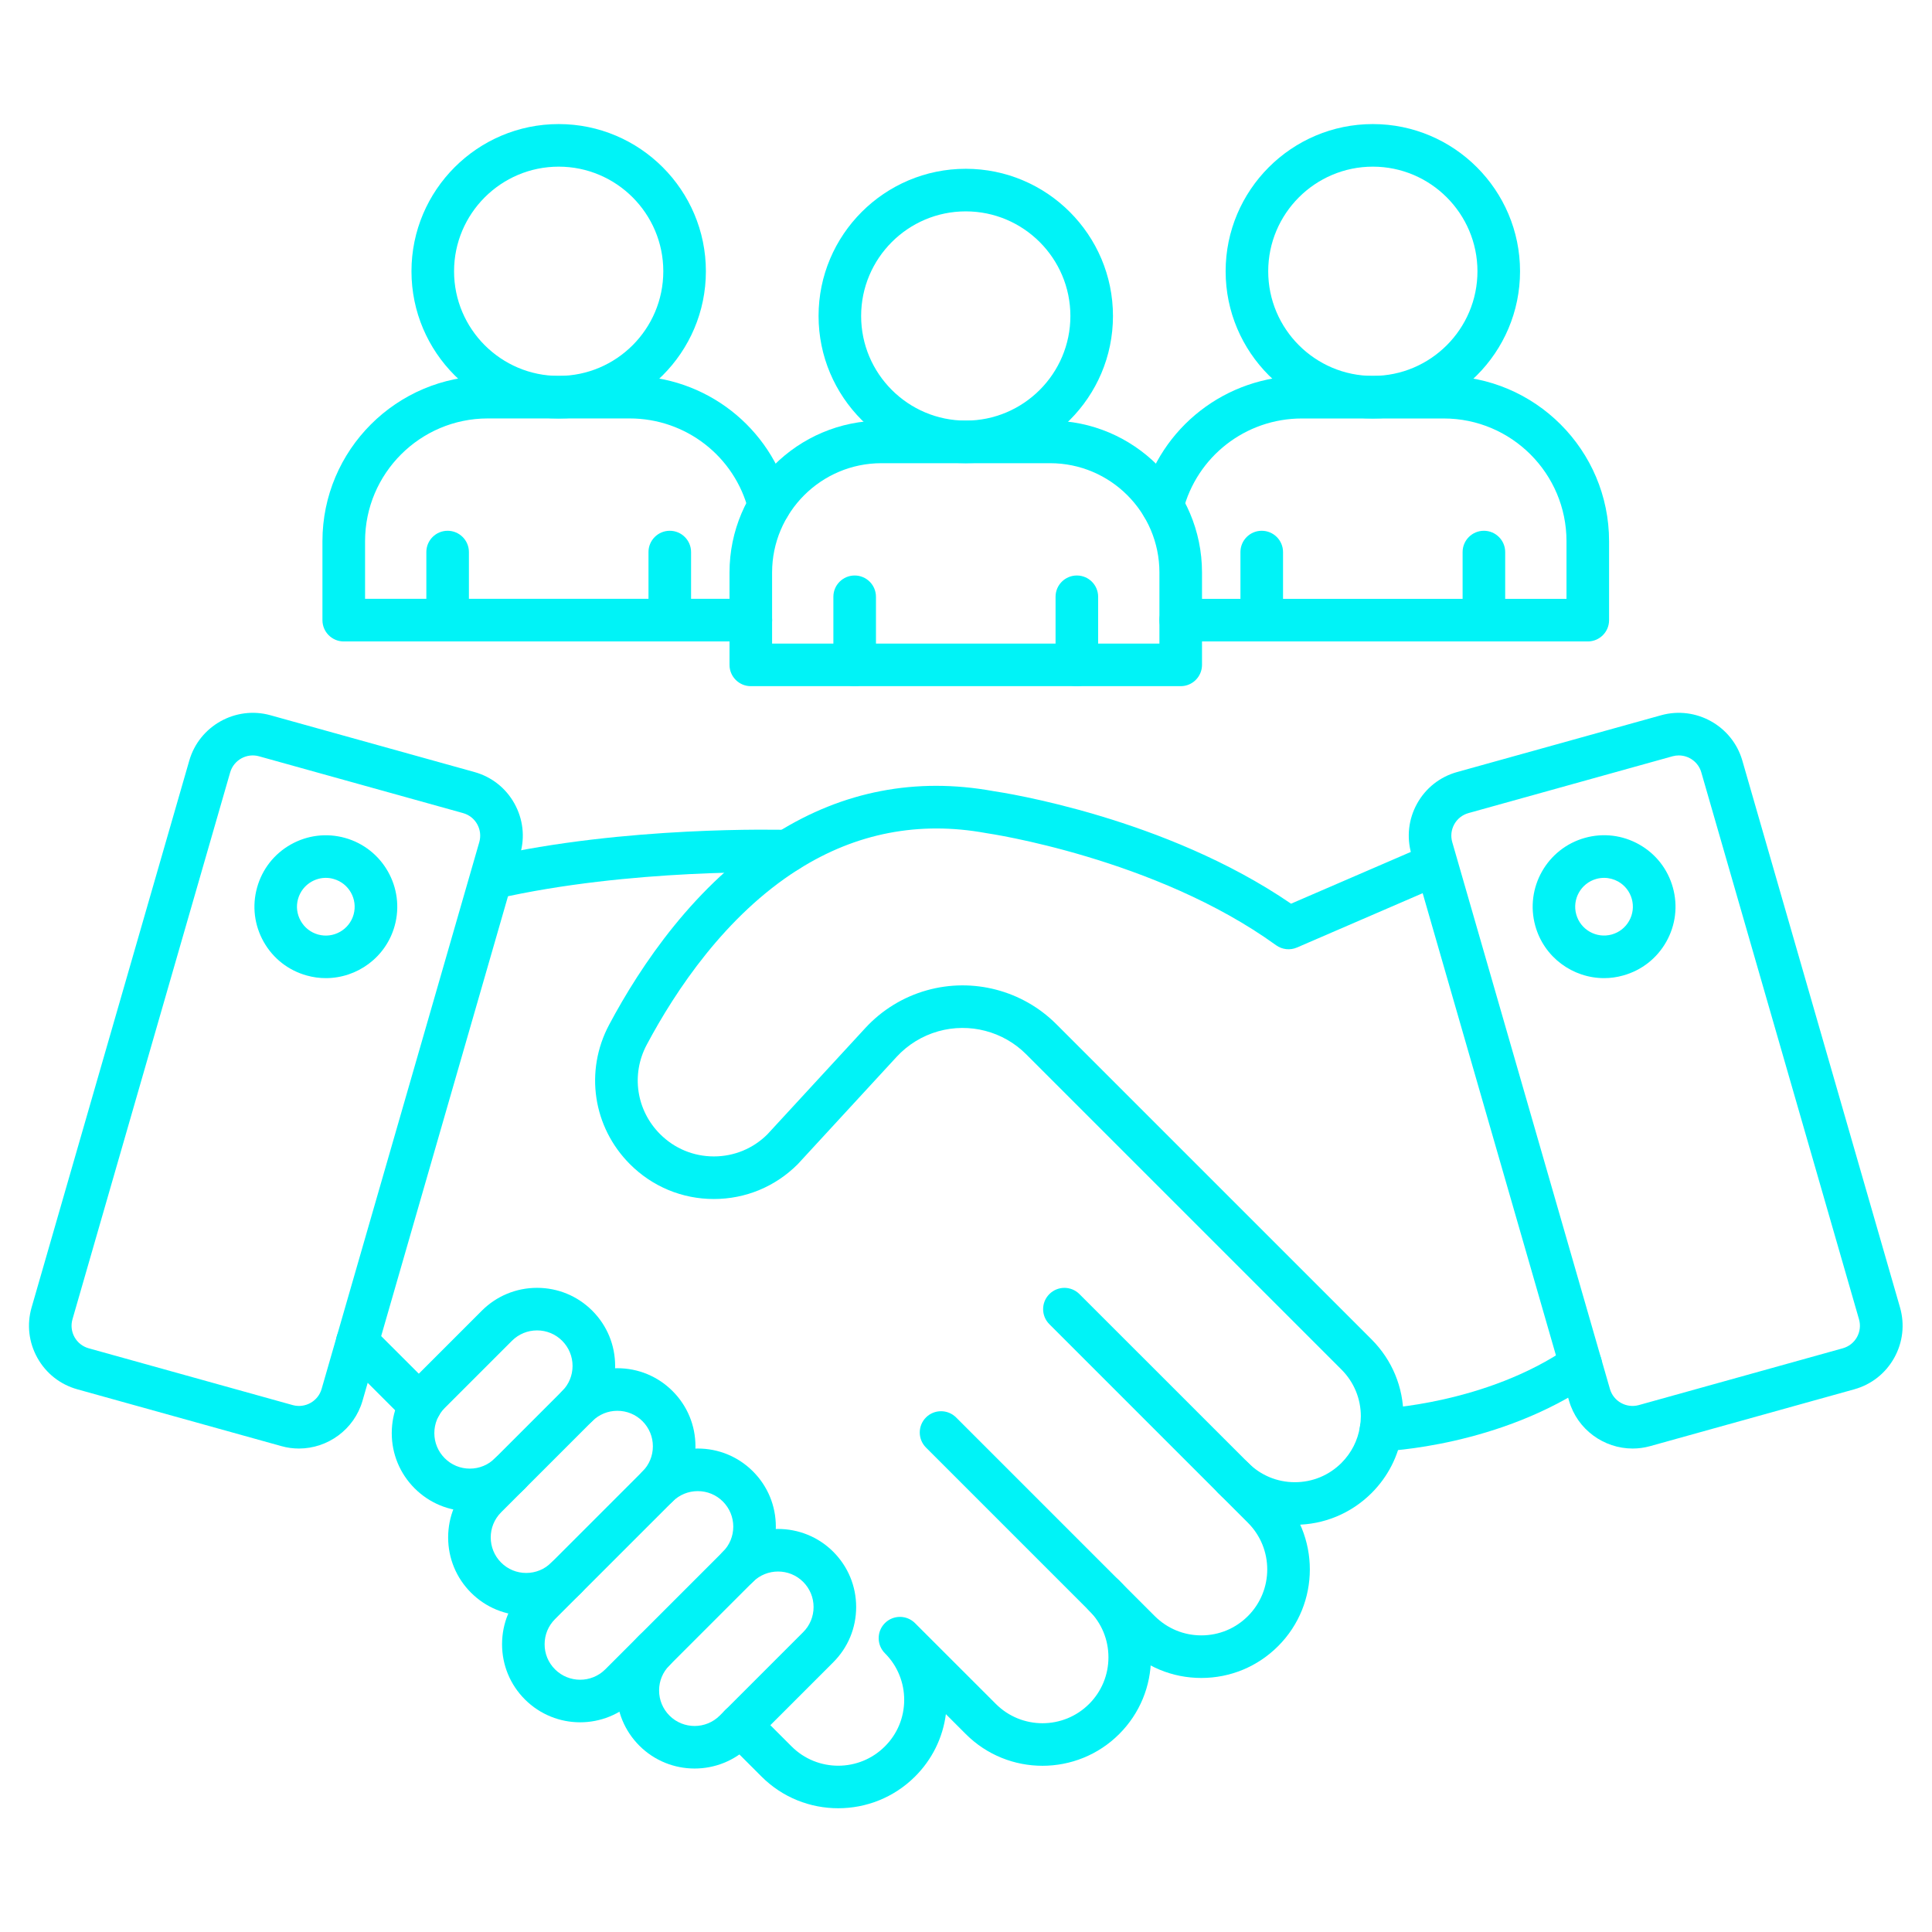 <svg xmlns="http://www.w3.org/2000/svg" xmlns:xlink="http://www.w3.org/1999/xlink" width="500" zoomAndPan="magnify" viewBox="0 0 375 375" height="500" preserveAspectRatio="xMidYMid meet" version="1.0"><defs><clipPath id="e372471ce8"><path d="M 5.211 138 L 102 138 L 102 282 L 5.211 282 Z M 5.211 138 " clip-rule="nonzero"/></clipPath><clipPath id="dc14e27738"><path d="M 273 138 L 369.711 138 L 369.711 282 L 273 282 Z M 273 138 " clip-rule="nonzero"/></clipPath><clipPath id="dadae7bbbf"><path d="M 139 305 L 224 305 L 224 350.895 L 139 350.895 Z M 139 305 " clip-rule="nonzero"/></clipPath></defs><g clip-path="url(#e372471ce8)"><path fill="#00f3f7" d="M 58.023 281.16 C 56.891 281.16 55.75 281.012 54.609 280.688 L 15.012 269.664 C 11.688 268.738 8.938 266.57 7.258 263.562 C 5.582 260.555 5.176 257.074 6.137 253.762 L 36.742 147.621 C 38.684 140.895 45.742 136.949 52.492 138.828 L 92.09 149.852 C 95.414 150.777 98.168 152.945 99.844 155.953 C 101.523 158.961 101.926 162.441 100.969 165.754 L 70.363 271.895 C 68.742 277.488 63.586 281.16 58.023 281.16 Z M 56.824 272.73 C 59.223 273.391 61.727 271.992 62.422 269.605 L 93.027 163.465 C 93.363 162.293 93.223 161.051 92.629 159.984 C 92.035 158.918 91.059 158.152 89.875 157.82 L 50.27 146.793 C 47.875 146.125 45.371 147.531 44.676 149.918 L 14.07 256.059 C 13.73 257.23 13.871 258.473 14.465 259.539 C 15.062 260.605 16.035 261.371 17.219 261.703 Z M 56.824 272.73 " fill-opacity="1" fill-rule="nonzero"/></g><path fill="#00f3f7" d="M 63.246 189.855 C 62.016 189.855 60.777 189.691 59.535 189.344 C 55.965 188.352 52.996 186.027 51.18 182.805 C 49.363 179.582 48.906 175.84 49.898 172.277 C 50.891 168.707 53.215 165.738 56.438 163.918 C 59.66 162.102 63.402 161.648 66.965 162.637 C 74.328 164.688 78.652 172.352 76.602 179.715 C 74.898 185.84 69.312 189.855 63.246 189.855 Z M 63.238 170.391 C 62.289 170.391 61.348 170.641 60.496 171.117 C 59.188 171.855 58.254 173.051 57.848 174.492 C 57.445 175.93 57.633 177.441 58.371 178.746 C 59.105 180.055 60.305 180.988 61.742 181.391 C 64.719 182.219 67.809 180.473 68.637 177.5 C 69.461 174.523 67.719 171.434 64.742 170.605 C 64.246 170.457 63.742 170.391 63.238 170.391 Z M 72.621 178.598 Z M 72.621 178.598 " fill-opacity="1" fill-rule="nonzero"/><g clip-path="url(#dc14e27738)"><path fill="#00f3f7" d="M 316.891 281.16 C 311.32 281.16 306.164 277.488 304.551 271.895 L 273.945 165.754 C 272.996 162.441 273.395 158.961 275.07 155.953 C 276.75 152.945 279.5 150.777 282.824 149.852 L 322.43 138.828 C 329.176 136.949 336.242 140.895 338.184 147.621 L 368.789 253.762 C 369.738 257.074 369.344 260.555 367.664 263.562 C 365.984 266.57 363.234 268.738 359.91 269.664 L 320.312 280.688 C 319.164 281.012 318.016 281.16 316.891 281.16 Z M 325.852 146.629 C 325.445 146.629 325.043 146.68 324.637 146.793 L 285.031 157.82 C 283.848 158.152 282.875 158.918 282.277 159.984 C 281.684 161.051 281.543 162.293 281.883 163.465 L 312.488 269.605 C 313.172 271.992 315.684 273.391 318.082 272.73 L 357.68 261.703 C 358.863 261.371 359.836 260.605 360.434 259.539 C 361.027 258.473 361.168 257.23 360.828 256.059 L 330.223 149.918 C 329.66 147.934 327.828 146.629 325.852 146.629 Z M 323.527 142.82 Z M 323.527 142.82 " fill-opacity="1" fill-rule="nonzero"/></g><path fill="#00f3f7" d="M 311.355 189.855 C 305.289 189.855 299.699 185.832 298 179.707 C 295.949 172.344 300.27 164.68 307.637 162.629 C 311.207 161.637 314.941 162.094 318.164 163.91 C 321.387 165.73 323.711 168.695 324.703 172.266 C 325.695 175.84 325.238 179.574 323.422 182.797 C 321.602 186.02 318.637 188.344 315.066 189.336 C 313.824 189.691 312.578 189.855 311.355 189.855 Z M 311.355 170.391 C 310.852 170.391 310.348 170.457 309.844 170.598 C 306.867 171.426 305.121 174.516 305.949 177.492 C 306.777 180.465 309.867 182.211 312.844 181.383 C 314.281 180.98 315.48 180.043 316.215 178.738 C 316.949 177.434 317.133 175.93 316.734 174.484 C 316.328 173.043 315.395 171.848 314.09 171.109 C 313.246 170.641 312.305 170.391 311.355 170.391 Z M 311.355 170.391 " fill-opacity="1" fill-rule="nonzero"/><path fill="#00f3f7" d="M 268.047 281.695 C 265.832 281.695 263.996 279.945 263.922 277.711 C 263.84 275.43 265.617 273.523 267.898 273.43 C 268.105 273.422 288.527 272.523 304.477 261.48 C 306.355 260.184 308.934 260.652 310.23 262.531 C 311.527 264.406 311.059 266.977 309.18 268.281 C 291.195 280.73 269.129 281.664 268.203 281.695 C 268.145 281.695 268.094 281.695 268.047 281.695 Z M 268.047 281.695 " fill-opacity="1" fill-rule="nonzero"/><path fill="#00f3f7" d="M 81.586 276.902 C 80.527 276.902 79.473 276.496 78.66 275.695 L 66.414 263.445 C 64.801 261.836 64.801 259.215 66.414 257.605 C 68.023 255.992 70.645 255.992 72.254 257.605 L 84.504 269.852 C 86.117 271.465 86.117 274.086 84.504 275.695 C 83.703 276.496 82.645 276.902 81.586 276.902 Z M 81.586 276.902 " fill-opacity="1" fill-rule="nonzero"/><g clip-path="url(#dadae7bbbf)"><path fill="#00f3f7" d="M 162.699 350.98 C 157.301 350.98 151.914 348.934 147.805 344.824 L 140.758 337.773 C 139.145 336.164 139.145 333.543 140.758 331.93 C 142.367 330.32 144.988 330.32 146.598 331.93 L 153.648 338.98 C 158.641 343.973 166.758 343.973 171.75 338.98 C 174.172 336.574 175.504 333.359 175.504 329.938 C 175.504 328.277 175.188 326.656 174.566 325.121 C 173.934 323.543 172.988 322.121 171.758 320.891 C 170.148 319.277 170.148 316.656 171.758 315.047 C 173.371 313.434 175.988 313.434 177.602 315.047 L 193.297 330.734 C 198.289 335.727 206.406 335.727 211.398 330.734 C 213.812 328.32 215.148 325.098 215.148 321.676 C 215.148 318.262 213.82 315.047 211.398 312.625 C 209.785 311.012 209.785 308.391 211.398 306.781 C 213.008 305.168 215.629 305.168 217.242 306.781 C 221.215 310.758 223.406 316.047 223.406 321.676 C 223.406 327.305 221.215 332.594 217.242 336.574 C 209.023 344.793 195.66 344.793 187.453 336.574 L 183.594 332.715 C 183 337.305 180.914 341.535 177.594 344.84 C 173.477 348.934 168.09 350.98 162.699 350.98 Z M 162.699 350.98 " fill-opacity="1" fill-rule="nonzero"/></g><path fill="#00f3f7" d="M 233.176 325.691 C 227.547 325.691 222.258 323.5 218.281 319.516 L 179.734 280.969 C 178.121 279.355 178.121 276.738 179.734 275.125 C 181.344 273.516 183.965 273.516 185.578 275.125 L 224.125 313.672 C 226.547 316.086 229.754 317.426 233.176 317.426 C 236.598 317.426 239.812 316.094 242.227 313.672 C 247.219 308.684 247.219 300.566 242.227 295.574 L 203.68 257.023 C 202.066 255.414 202.066 252.793 203.68 251.184 C 205.289 249.57 207.91 249.57 209.52 251.184 L 248.078 289.73 C 256.293 297.945 256.293 311.309 248.078 319.516 C 244.094 323.5 238.797 325.691 233.176 325.691 Z M 233.176 325.691 " fill-opacity="1" fill-rule="nonzero"/><path fill="#00f3f7" d="M 251.332 295.961 C 245.707 295.961 240.414 293.773 236.441 289.789 C 234.828 288.176 234.828 285.555 236.441 283.945 C 238.051 282.332 240.672 282.332 242.285 283.945 C 244.707 286.367 247.914 287.695 251.332 287.695 C 254.754 287.695 257.961 286.367 260.383 283.945 C 262.301 282.02 263.543 279.59 263.961 276.926 C 264.078 276.242 264.137 275.57 264.137 274.895 C 264.137 271.48 262.805 268.266 260.383 265.836 L 199.172 204.625 C 194.719 200.172 188.188 198.469 182.121 200.172 C 179.016 201.047 176.215 202.766 174.023 205.145 L 154.945 225.859 C 154.906 225.898 154.871 225.941 154.832 225.98 C 150.484 230.328 144.707 232.727 138.559 232.727 C 132.41 232.727 126.633 230.328 122.285 225.98 C 115.078 218.773 113.449 207.898 118.227 198.914 C 124.359 187.391 134.945 171.59 150.625 161.723 C 150.684 161.688 150.738 161.648 150.797 161.613 C 163.684 153.547 177.809 150.836 192.77 153.547 C 195.016 153.879 226.16 158.664 250.59 175.406 L 277.062 163.969 C 279.152 163.07 281.594 164.027 282.492 166.125 C 283.402 168.227 282.434 170.656 280.336 171.555 L 251.738 183.914 C 250.398 184.492 248.855 184.316 247.68 183.465 C 224.266 166.531 191.844 161.762 191.52 161.723 C 191.461 161.715 191.414 161.703 191.363 161.695 C 178.402 159.332 166.18 161.688 155.039 168.715 C 154.98 168.746 154.93 168.781 154.871 168.812 C 140.82 177.73 131.16 192.203 125.523 202.797 C 122.465 208.551 123.508 215.52 128.129 220.137 C 130.914 222.922 134.613 224.461 138.559 224.461 C 142.469 224.461 146.152 222.949 148.93 220.195 L 167.949 199.551 C 171.172 196.047 175.305 193.508 179.891 192.219 C 188.824 189.707 198.461 192.219 205.023 198.781 L 266.234 259.992 C 270.211 263.977 272.402 269.266 272.402 274.887 C 272.402 276.027 272.309 277.16 272.129 278.25 C 271.441 282.605 269.41 286.605 266.242 289.781 C 262.254 293.762 256.961 295.961 251.332 295.961 Z M 251.332 295.961 " fill-opacity="1" fill-rule="nonzero"/><path fill="#00f3f7" d="M 95.457 174.559 C 93.57 174.559 91.867 173.258 91.43 171.34 C 90.926 169.117 92.316 166.902 94.539 166.391 C 121.414 160.266 151.527 161.051 152.93 161.086 C 155.16 161.145 156.965 162.969 156.965 165.219 C 156.965 167.539 155.012 169.406 152.707 169.352 C 151.477 169.309 122.309 168.539 96.371 174.449 C 96.066 174.516 95.762 174.559 95.457 174.559 Z M 95.457 174.559 " fill-opacity="1" fill-rule="nonzero"/><path fill="#00f3f7" d="M 91.199 293.324 C 87.148 293.324 83.34 291.746 80.48 288.887 C 77.621 286.027 76.039 282.219 76.039 278.168 C 76.039 274.117 77.621 270.309 80.48 267.449 L 93.52 254.406 C 96.383 251.547 100.191 249.969 104.242 249.969 C 108.293 249.969 112.102 251.547 114.961 254.406 C 117.82 257.266 119.398 261.074 119.398 265.125 C 119.398 269.176 117.82 272.984 114.961 275.844 C 113.348 277.457 110.73 277.457 109.117 275.844 C 107.508 274.234 107.508 271.613 109.117 270 C 110.422 268.695 111.133 266.969 111.133 265.125 C 111.133 263.281 110.414 261.555 109.117 260.25 C 107.812 258.941 106.086 258.23 104.242 258.23 C 102.398 258.23 100.672 258.949 99.363 260.25 L 86.324 273.289 C 85.016 274.598 84.305 276.324 84.305 278.168 C 84.305 280.012 85.023 281.738 86.324 283.043 C 87.629 284.348 89.355 285.059 91.199 285.059 C 93.043 285.059 94.77 284.34 96.074 283.043 C 97.688 281.434 100.309 281.434 101.918 283.043 C 103.531 284.656 103.531 287.273 101.918 288.887 C 99.051 291.754 95.25 293.324 91.199 293.324 Z M 91.199 293.324 " fill-opacity="1" fill-rule="nonzero"/><path fill="#00f3f7" d="M 102.141 313.574 C 98.094 313.574 94.281 311.996 91.422 309.137 C 88.562 306.277 86.984 302.465 86.984 298.418 C 86.984 294.367 88.562 290.555 91.422 287.695 L 109.109 270.008 C 111.969 267.148 115.777 265.57 119.828 265.57 C 123.879 265.57 127.688 267.148 130.547 270.008 C 133.41 272.871 134.988 276.68 134.988 280.73 C 134.988 284.777 133.41 288.582 130.547 291.449 C 128.938 293.062 126.316 293.062 124.707 291.449 C 123.094 289.836 123.094 287.219 124.707 285.605 C 126.012 284.301 126.723 282.574 126.723 280.73 C 126.723 278.887 126.004 277.16 124.707 275.852 C 123.398 274.547 121.672 273.836 119.828 273.836 C 117.984 273.836 116.258 274.555 114.953 275.852 L 97.266 293.539 C 94.578 296.227 94.578 300.605 97.266 303.293 C 98.57 304.598 100.297 305.309 102.141 305.309 C 103.984 305.309 105.711 304.59 107.02 303.293 C 108.629 301.68 111.25 301.68 112.863 303.293 C 114.473 304.906 114.473 307.523 112.863 309.137 C 110 311.996 106.191 313.574 102.141 313.574 Z M 102.141 313.574 " fill-opacity="1" fill-rule="nonzero"/><path fill="#00f3f7" d="M 112.605 334.297 C 108.723 334.297 104.844 332.816 101.887 329.863 C 99.027 327.004 97.449 323.195 97.449 319.145 C 97.449 315.094 99.027 311.285 101.887 308.426 L 124.715 285.598 C 127.574 282.738 131.383 281.16 135.434 281.16 C 139.484 281.16 143.293 282.738 146.152 285.598 C 149.012 288.457 150.59 292.266 150.59 296.316 C 150.59 300.367 149.012 304.168 146.152 307.035 L 123.324 329.863 C 120.367 332.816 116.48 334.297 112.605 334.297 Z M 107.73 324.023 C 110.414 326.707 114.797 326.707 117.48 324.023 L 140.309 301.195 C 141.617 299.887 142.328 298.16 142.328 296.316 C 142.328 294.473 141.605 292.746 140.309 291.441 C 139.004 290.137 137.277 289.426 135.434 289.426 C 133.59 289.426 131.863 290.145 130.559 291.441 L 107.73 314.27 C 106.422 315.574 105.711 317.301 105.711 319.145 C 105.703 320.988 106.422 322.715 107.73 324.023 Z M 107.73 324.023 " fill-opacity="1" fill-rule="nonzero"/><path fill="#00f3f7" d="M 134.82 343.27 C 130.938 343.27 127.062 341.793 124.102 338.84 C 121.242 335.973 119.664 332.172 119.664 328.121 C 119.664 324.07 121.242 320.262 124.102 317.402 C 125.715 315.789 128.332 315.789 129.945 317.402 C 131.559 319.012 131.559 321.633 129.945 323.246 C 128.641 324.551 127.93 326.277 127.93 328.121 C 127.93 329.965 128.648 331.691 129.945 332.996 C 132.633 335.684 137.004 335.684 139.699 332.996 L 155.898 316.797 C 157.203 315.492 157.914 313.766 157.914 311.922 C 157.914 310.078 157.195 308.352 155.898 307.047 C 153.211 304.359 148.84 304.359 146.145 307.047 C 144.535 308.656 141.914 308.656 140.301 307.047 C 138.691 305.434 138.691 302.812 140.301 301.203 C 146.211 295.293 155.832 295.293 161.742 301.203 C 164.602 304.07 166.18 307.871 166.18 311.922 C 166.18 315.973 164.602 319.781 161.742 322.641 L 145.543 338.84 C 142.582 341.793 138.707 343.27 134.82 343.27 Z M 134.82 343.27 " fill-opacity="1" fill-rule="nonzero"/><path fill="#00f3f7" d="M 187.453 89.898 C 171.699 89.898 158.883 77.078 158.883 61.324 C 158.883 45.574 171.699 32.762 187.453 32.762 C 203.207 32.762 216.027 45.582 216.027 61.336 C 216.027 77.086 203.207 89.898 187.453 89.898 Z M 187.453 41.027 C 176.254 41.027 167.145 50.137 167.145 61.336 C 167.145 72.535 176.254 81.641 187.453 81.641 C 198.652 81.641 207.762 72.535 207.762 61.336 C 207.762 50.137 198.652 41.027 187.453 41.027 Z M 187.453 41.027 " fill-opacity="1" fill-rule="nonzero"/><path fill="#00f3f7" d="M 229.176 133.184 L 145.73 133.184 C 143.449 133.184 141.598 131.332 141.598 129.051 L 141.598 111.121 C 141.598 94.867 154.824 81.641 171.082 81.641 L 203.828 81.641 C 220.082 81.641 233.309 94.867 233.309 111.121 L 233.309 129.051 C 233.309 131.332 231.457 133.184 229.176 133.184 Z M 149.863 124.918 L 225.043 124.918 L 225.043 111.121 C 225.043 99.418 215.523 89.906 203.828 89.906 L 171.082 89.906 C 159.379 89.906 149.863 99.43 149.863 111.121 Z M 149.863 124.918 " fill-opacity="1" fill-rule="nonzero"/><path fill="#00f3f7" d="M 209.016 133.184 C 206.734 133.184 204.883 131.332 204.883 129.051 L 204.883 115.832 C 204.883 113.551 206.734 111.703 209.016 111.703 C 211.297 111.703 213.148 113.551 213.148 115.832 L 213.148 129.051 C 213.148 131.332 211.297 133.184 209.016 133.184 Z M 209.016 133.184 " fill-opacity="1" fill-rule="nonzero"/><path fill="#00f3f7" d="M 165.891 133.184 C 163.609 133.184 161.758 131.332 161.758 129.051 L 161.758 115.832 C 161.758 113.551 163.609 111.703 165.891 111.703 C 168.172 111.703 170.023 113.551 170.023 115.832 L 170.023 129.051 C 170.023 131.332 168.172 133.184 165.891 133.184 Z M 165.891 133.184 " fill-opacity="1" fill-rule="nonzero"/><path fill="#00f3f7" d="M 108.441 81.227 C 92.688 81.227 79.867 68.41 79.867 52.656 C 79.867 36.902 92.688 24.082 108.441 24.082 C 124.191 24.082 137.012 36.902 137.012 52.656 C 137.012 68.41 124.191 81.227 108.441 81.227 Z M 108.441 32.348 C 97.242 32.348 88.133 41.457 88.133 52.656 C 88.133 63.855 97.242 72.965 108.441 72.965 C 119.641 72.965 128.746 63.855 128.746 52.656 C 128.746 41.457 119.641 32.348 108.441 32.348 Z M 108.441 32.348 " fill-opacity="1" fill-rule="nonzero"/><path fill="#00f3f7" d="M 145.73 124.504 L 66.719 124.504 C 64.438 124.504 62.586 122.652 62.586 120.371 L 62.586 105.047 C 62.586 87.352 76.977 72.965 94.672 72.965 L 122.219 72.965 C 136.914 72.965 149.691 82.898 153.301 97.129 C 153.863 99.344 152.527 101.594 150.309 102.148 C 148.094 102.707 145.848 101.371 145.293 99.156 C 142.617 88.594 133.129 81.219 122.227 81.219 L 94.68 81.219 C 81.547 81.219 70.859 91.906 70.859 105.039 L 70.859 116.23 L 145.738 116.23 C 148.02 116.23 149.871 118.082 149.871 120.363 C 149.871 122.645 148.012 124.504 145.73 124.504 Z M 145.73 124.504 " fill-opacity="1" fill-rule="nonzero"/><path fill="#00f3f7" d="M 130.004 124.504 C 127.723 124.504 125.871 122.652 125.871 120.371 L 125.871 107.156 C 125.871 104.875 127.723 103.023 130.004 103.023 C 132.285 103.023 134.137 104.875 134.137 107.156 L 134.137 120.371 C 134.137 122.652 132.285 124.504 130.004 124.504 Z M 130.004 124.504 " fill-opacity="1" fill-rule="nonzero"/><path fill="#00f3f7" d="M 86.883 124.504 C 84.602 124.504 82.754 122.652 82.754 120.371 L 82.754 107.156 C 82.754 104.875 84.602 103.023 86.883 103.023 C 89.164 103.023 91.016 104.875 91.016 107.156 L 91.016 120.371 C 91.016 122.652 89.164 124.504 86.883 124.504 Z M 86.883 124.504 " fill-opacity="1" fill-rule="nonzero"/><path fill="#00f3f7" d="M 266.469 81.227 C 250.715 81.227 237.895 68.41 237.895 52.656 C 237.895 36.902 250.715 24.082 266.469 24.082 C 282.219 24.082 295.039 36.902 295.039 52.656 C 295.039 68.41 282.219 81.227 266.469 81.227 Z M 266.469 32.348 C 255.27 32.348 246.16 41.457 246.16 52.656 C 246.16 63.855 255.27 72.965 266.469 72.965 C 277.668 72.965 286.773 63.855 286.773 52.656 C 286.766 41.457 277.656 32.348 266.469 32.348 Z M 266.469 32.348 " fill-opacity="1" fill-rule="nonzero"/><path fill="#00f3f7" d="M 308.188 124.504 L 229.176 124.504 C 226.895 124.504 225.043 122.652 225.043 120.371 C 225.043 118.09 226.895 116.238 229.176 116.238 L 304.055 116.238 L 304.055 105.047 C 304.055 91.914 293.371 81.227 280.238 81.227 L 252.688 81.227 C 241.781 81.227 232.293 88.602 229.621 99.164 C 229.059 101.379 226.812 102.719 224.598 102.156 C 222.383 101.594 221.043 99.344 221.605 97.137 C 225.207 82.906 237.992 72.973 252.688 72.973 L 280.238 72.973 C 297.934 72.973 312.32 87.359 312.32 105.055 L 312.32 120.379 C 312.32 122.652 310.469 124.504 308.188 124.504 Z M 308.188 124.504 " fill-opacity="1" fill-rule="nonzero"/><path fill="#00f3f7" d="M 288.023 124.504 C 285.742 124.504 283.891 122.652 283.891 120.371 L 283.891 107.156 C 283.891 104.875 285.742 103.023 288.023 103.023 C 290.305 103.023 292.156 104.875 292.156 107.156 L 292.156 120.371 C 292.156 122.652 290.305 124.504 288.023 124.504 Z M 288.023 124.504 " fill-opacity="1" fill-rule="nonzero"/><path fill="#00f3f7" d="M 244.902 124.504 C 242.621 124.504 240.77 122.652 240.77 120.371 L 240.77 107.156 C 240.77 104.875 242.621 103.023 244.902 103.023 C 247.184 103.023 249.035 104.875 249.035 107.156 L 249.035 120.371 C 249.035 122.652 247.184 124.504 244.902 124.504 Z M 244.902 124.504 " fill-opacity="1" fill-rule="nonzero"/></svg>